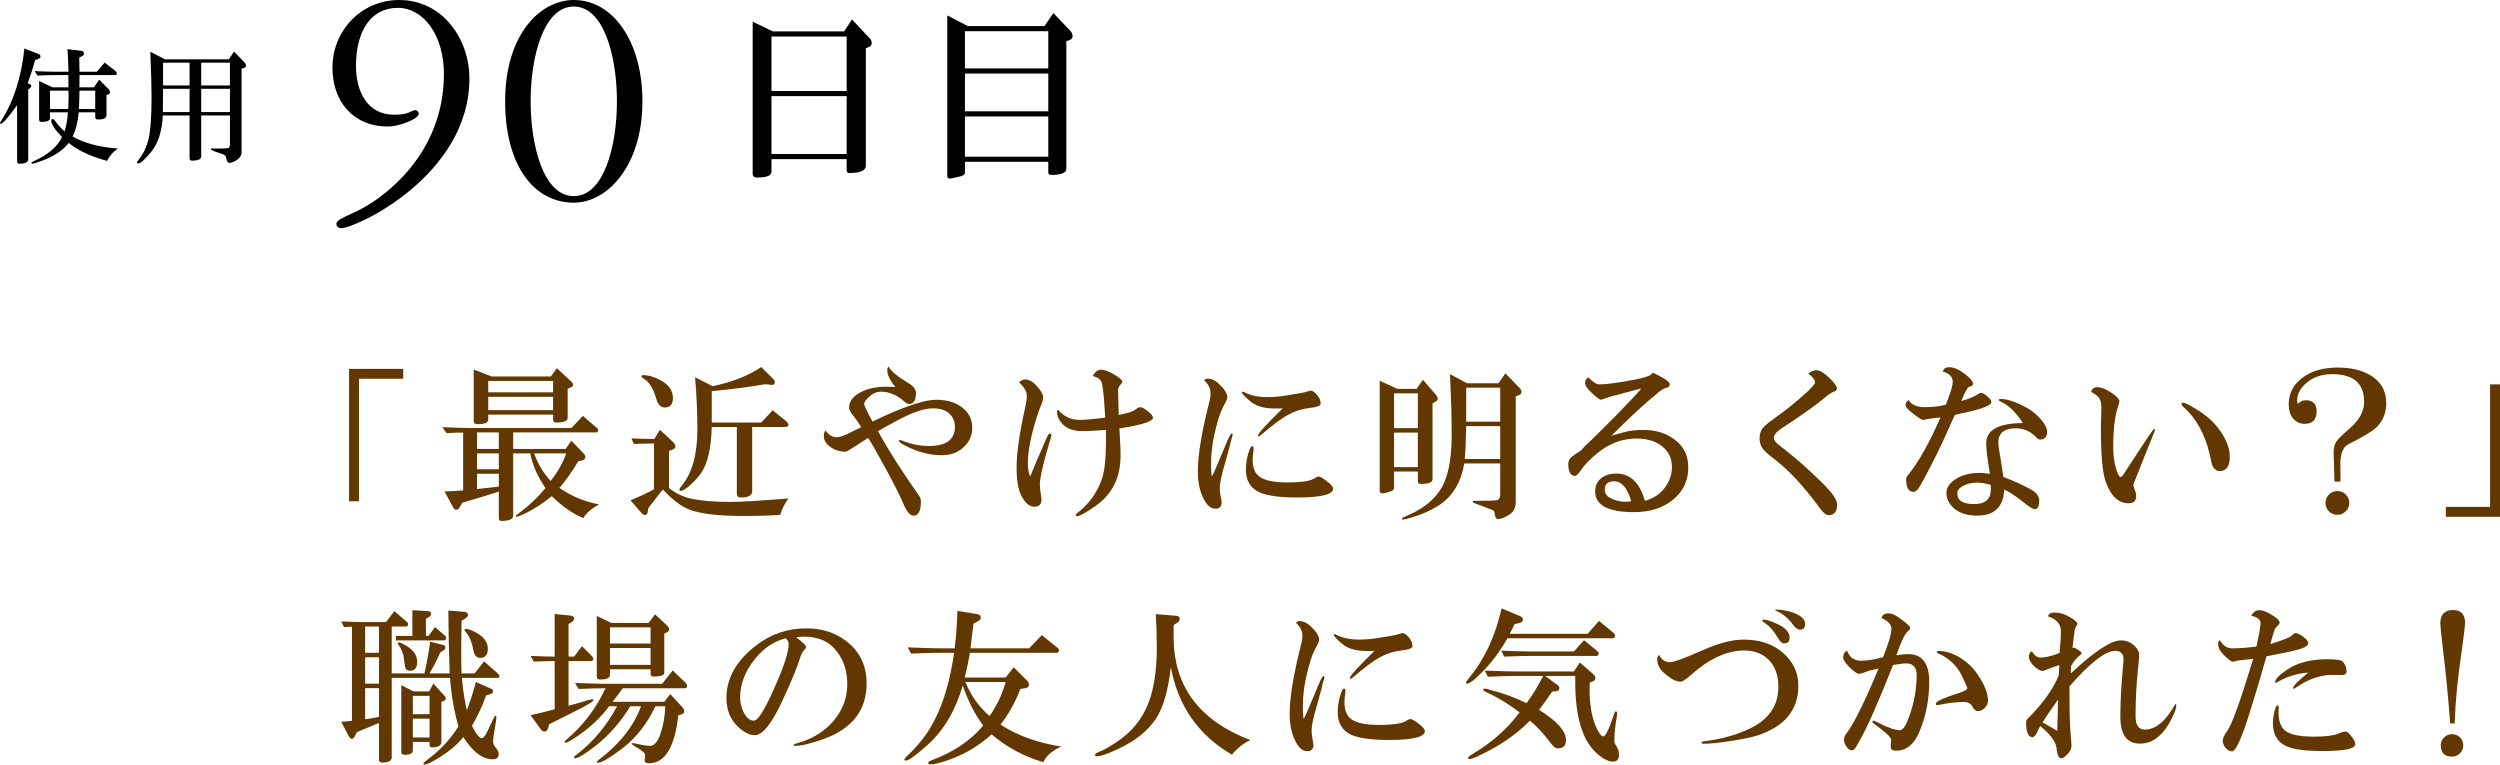 <?xml version="1.0" encoding="utf-8"?>
<!-- Generator: Adobe Illustrator 23.1.1, SVG Export Plug-In . SVG Version: 6.00 Build 0)  -->
<svg version="1.1" id="レイヤー_1" xmlns="http://www.w3.org/2000/svg" xmlns:xlink="http://www.w3.org/1999/xlink" x="0px"
	 y="0px" viewBox="0 0 484.575 148.194" style="enable-background:new 0 0 484.575 148.194;" xml:space="preserve">
<style type="text/css">
	.st0{fill:#623700;}
	.st1{clip-path:url(#SVGID_2_);fill:#623700;}
	.st2{clip-path:url(#SVGID_2_);}
</style>
<polygon class="st0" points="67.66,97.162 67.66,71.498 78.156,71.498 78.156,73.418 69.58,73.418 69.58,97.162 "/>
<g>
	<defs>
		<rect id="SVGID_1_" width="484.575" height="148.194"/>
	</defs>
	<clipPath id="SVGID_2_">
		<use xlink:href="#SVGID_1_"  style="overflow:visible;"/>
	</clipPath>
	<path class="st1" d="M85.739,82.794c2.325,0.107,4.171,0.16,5.536,0.16h19.488l2.208-2.336l2.657,2.272
		c0.191,0.149,0.287,0.32,0.287,0.512c0,0.278-0.117,0.416-0.352,0.416H99.468v3.2h10.175l1.088-1.6l2.432,2.528
		c0.192,0.192,0.288,0.395,0.288,0.608c0,0.363-0.191,0.587-0.575,0.672l-0.801,0.192c-1.151,1.963-2.367,3.68-3.648,5.152
		c2.347,1.622,4.907,2.688,7.68,3.2c-1.493,0.832-2.507,1.717-3.04,2.656c-2.069-0.853-4.106-2.272-6.112-4.256
		c-1.749,1.408-3.435,2.507-5.056,3.296c-0.981,0.469-1.568,0.704-1.76,0.704c-0.107,0-0.16-0.043-0.16-0.128
		c0-0.086,0.202-0.277,0.609-0.576c1.962-1.451,3.679-3.072,5.151-4.864c-1.536-2.197-2.518-4.437-2.943-6.72h-3.328v12.064
		c0,0.683-0.769,1.024-2.305,1.024c-0.319,0-0.48-0.182-0.48-0.544v-5.152c-2.303,0.747-4.672,1.472-7.104,2.176l-0.544,0.992
		c-0.15,0.235-0.352,0.352-0.608,0.352c-0.235,0-0.416-0.117-0.543-0.352l-1.729-3.2c1.301-0.021,2.507-0.085,3.616-0.192v-11.2
		c-1.003,0-2.08,0.032-3.232,0.096L85.739,82.794z M94.635,80.362v0.96c0,0.598-0.693,0.896-2.08,0.896
		c-0.491,0-0.736-0.213-0.736-0.64v-9.952l3.456,1.344h11.488l1.184-1.6l2.88,2.688c0.171,0.171,0.257,0.342,0.257,0.512
		c0,0.235-0.14,0.406-0.416,0.512l-0.641,0.256v5.664c0,0.598-0.735,0.896-2.208,0.896c-0.405,0-0.607-0.171-0.607-0.512v-1.024
		H94.635z M92.46,87.018h4.224v-3.2H92.46V87.018z M92.46,90.954h4.224v-3.072H92.46V90.954z M92.46,91.818v2.976
		c1.045-0.106,2.452-0.266,4.223-0.48v-2.496H92.46z M94.635,76.042h12.576v-2.208H94.635V76.042z M94.635,79.498h12.576v-2.592
		H94.635V79.498z M103.531,87.882c0.704,2.006,1.771,3.787,3.2,5.344c1.408-1.792,2.41-3.573,3.008-5.344H103.531z"/>
	<path class="st1" d="M122.214,96.97c2.282-0.96,3.797-1.675,4.544-2.144v-8.864c-1.365,0-2.656,0.032-3.872,0.096l-0.512-1.088
		c1.472,0.064,2.954,0.107,4.447,0.128l1.089-1.792l2.304,2.144c0.469,0.427,0.704,0.779,0.704,1.056
		c0,0.32-0.235,0.555-0.704,0.704l-0.544,0.192v7.2c1.322,1.045,2.794,1.739,4.416,2.08c2.048,0.405,4.522,0.608,7.424,0.608
		c1.92,0,5.684-0.224,11.296-0.672c-0.747,1.045-1.27,2.101-1.569,3.168c-1.835,0.149-4.234,0.224-7.199,0.224
		c-4.95,0-8.48-0.437-10.593-1.312c-1.45-0.576-3.103-1.845-4.96-3.808c-0.149,0.192-0.309,0.384-0.479,0.576
		c-0.576,0.747-1.088,1.408-1.536,1.984c-0.321,0.384-0.598,0.757-0.832,1.12l-0.064,0.512c-0.043,0.491-0.224,0.736-0.545,0.736
		c-0.234,0-0.447-0.107-0.639-0.32L122.214,96.97z M124.645,72.714c1.067,0,2.219,0.341,3.457,1.024
		c1.557,0.853,2.335,1.995,2.335,3.424c0,1.216-0.543,1.824-1.631,1.824c-0.747,0-1.281-0.565-1.6-1.696
		c-0.576-1.984-1.376-3.275-2.4-3.872c-0.321-0.192-0.48-0.341-0.48-0.448C124.326,72.799,124.433,72.714,124.645,72.714
		 M137.958,82.762c-0.107,4.053-0.779,7.008-2.017,8.864c-0.554,0.811-1.263,1.6-2.128,2.368c-0.863,0.768-1.477,1.152-1.839,1.152
		c-0.192,0-0.288-0.075-0.288-0.224s0.138-0.395,0.416-0.736c2.047-2.411,3.072-6.08,3.072-11.008c0-3.264-0.15-6.613-0.448-10.048
		l3.423,1.728c3.82-0.811,6.955-2.048,9.409-3.712l2.368,2.368c0.171,0.149,0.256,0.331,0.256,0.544
		c0,0.363-0.171,0.544-0.512,0.544h-0.128l-1.216-0.128c-3.435,0.576-6.891,1.024-10.368,1.344v6.08h9.6l2.208-2.368l2.463,1.984
		c0.406,0.342,0.609,0.619,0.609,0.832c0,0.277-0.256,0.416-0.769,0.416h-6.271V95.21c0,0.811-0.736,1.216-2.208,1.216
		c-0.512,0-0.769-0.245-0.769-0.736V82.762H137.958z"/>
	<path class="st1" d="M168.258,84.874c-0.192,0.107-0.96,0.608-2.304,1.504c-1.217,0.79-1.899,1.184-2.049,1.184
		c-1.215,0-2.282-0.373-3.199-1.12c-0.683-0.554-1.024-1.205-1.024-1.952c0-0.448,0.106-0.8,0.32-1.056
		c0.618,0.875,1.333,1.312,2.144,1.312c0.64,0,1.547-0.309,2.719-0.928c0.085-0.064,0.78-0.405,2.081-1.024
		c-0.448-0.746-1.056-1.6-1.824-2.56c-0.363-0.49-0.544-0.906-0.544-1.248c0-1.109,0.66-2.048,1.984-2.816
		c1.365-0.81,3.146-1.216,5.343-1.216c0.299,0,0.854,0.022,1.665,0.064c-1.067-1.28-1.6-2.389-1.6-3.328
		c0-0.234,0.074-0.458,0.224-0.672c0.512,0.939,1.856,2.048,4.032,3.328c0.875,0.534,1.312,1.142,1.312,1.824
		c0,1.43-0.448,2.144-1.344,2.144c-0.256,0-0.577-0.181-0.96-0.544c-1.43-1.237-2.923-1.856-4.48-1.856
		c-0.811,0-1.579,0.331-2.305,0.992c-0.639,0.576-0.96,1.046-0.96,1.408c0,0.15,0.278,0.79,0.832,1.92
		c0.385,0.704,0.651,1.195,0.801,1.472l0.544-0.256l1.632-0.768c4.714-2.133,8.096-3.2,10.144-3.2c1.92,0,3.488,0.416,4.704,1.248
		c1.536,1.024,2.303,2.411,2.303,4.16c0,1.686-0.703,3.072-2.111,4.16c-1.003,0.79-2.272,1.184-3.809,1.184
		c-2.218,0-4.468-0.565-6.751-1.696c-1.024-0.512-1.537-0.864-1.537-1.056c0-0.128,0.076-0.192,0.225-0.192
		c0.085,0,0.276,0.064,0.576,0.192c1.643,0.64,3.328,0.96,5.056,0.96c3.328,0,4.992-1.248,4.992-3.744
		c0-1.045-0.384-1.909-1.152-2.592c-0.726-0.64-1.76-0.96-3.104-0.96c-1.643,0-3.819,0.715-6.528,2.144
		c-2.325,1.238-3.701,1.995-4.128,2.272c1.92,3.542,4.533,7.659,7.84,12.352c0.32,0.384,0.48,0.8,0.48,1.248
		c0,1.856-0.469,2.784-1.408,2.784c-0.684,0-1.344-0.768-1.984-2.304c-0.704-1.642-1.931-4.064-3.68-7.264
		C169.911,87.584,168.855,85.749,168.258,84.874"/>
	<path class="st1" d="M199.667,92.394c0.17-0.362,0.533-1.237,1.088-2.624c0.96-2.283,1.579-3.723,1.856-4.32
		c0.149-0.299,0.234-0.48,0.256-0.544c0.256-0.576,0.459-0.864,0.608-0.864c0.213,0,0.32,0.107,0.32,0.32
		c0,0.128-0.128,0.598-0.384,1.408c-1.238,4.139-1.856,6.87-1.856,8.192c0,0.533,0.096,1.376,0.288,2.528
		c0.021,0.107,0.032,0.224,0.032,0.352c0,0.917-0.469,1.376-1.408,1.376c-0.981,0-1.845-0.778-2.592-2.336
		c-0.555-1.173-0.832-2.922-0.832-5.248c0-2.773,0.565-6.699,1.696-11.776c0.192-0.832,0.288-1.525,0.288-2.08
		c0-0.875-0.501-1.76-1.504-2.656c0.384-0.384,0.778-0.576,1.184-0.576c0.682,0,1.354,0.342,2.016,1.024
		c0.981,1.003,1.472,1.835,1.472,2.496c0,0.363-0.15,0.896-0.448,1.6c-0.534,1.237-1.099,3.029-1.696,5.376
		c-0.555,2.24-0.832,4.181-0.832,5.824C199.219,90.762,199.367,91.605,199.667,92.394 M214.355,83.338
		c-0.363,0.021-1.248,0.075-2.656,0.16c-0.576,0.043-1.238,0.064-1.984,0.064c-1.856,0-3.221-0.587-4.096-1.76
		c-0.491-0.619-0.736-1.28-0.736-1.984c0-0.17,0.064-0.309,0.192-0.416c1.109,1.323,2.496,1.984,4.16,1.984
		c1.131,0,2.795-0.149,4.992-0.448c-0.021-0.405-0.086-1.344-0.192-2.816c-0.022-0.576-0.064-1.088-0.128-1.536
		c-0.15-1.152-0.224-1.749-0.224-1.792c-0.064-0.768-0.395-1.29-0.992-1.568c-0.363-0.149-0.651-0.288-0.864-0.416
		c0.448-0.768,0.981-1.152,1.6-1.152c0.576,0,1.323,0.256,2.24,0.768c1.237,0.683,1.856,1.205,1.856,1.568
		c0,0.128-0.086,0.288-0.256,0.48c-0.363,0.384-0.544,0.736-0.544,1.056v0.416c0.021,0.235,0.032,0.683,0.032,1.344
		c0.021,0.704,0.042,1.515,0.064,2.432l0.032,0.704c1.749-0.32,2.848-0.682,3.296-1.088c0.341-0.277,0.64-0.416,0.895-0.416
		c0.342,0,0.908,0.331,1.697,0.992c0.49,0.427,0.736,0.779,0.736,1.056c0,0.704-2.166,1.398-6.496,2.08
		c0.021,0.512,0.064,1.344,0.128,2.496c0.064,0.939,0.096,1.856,0.096,2.752c0,4.246-1.611,7.499-4.832,9.76
		c-1.877,1.322-3.093,1.984-3.648,1.984c-0.128,0-0.192-0.064-0.192-0.192c0-0.107,0.085-0.235,0.256-0.384
		c2.346-1.813,3.968-4.096,4.864-6.848c0.49-1.493,0.736-4.074,0.736-7.744C214.387,84.49,214.376,83.978,214.355,83.338"/>
	<path class="st1" d="M234.897,92.362c0.193-0.32,0.481-0.938,0.864-1.856c0.085-0.213,0.267-0.64,0.544-1.28
		c0.298-0.682,0.693-1.621,1.184-2.816c0.641-1.579,1.045-2.368,1.216-2.368c0.149,0,0.224,0.064,0.224,0.192
		c0,0.107-0.118,0.534-0.352,1.28c-0.022,0.086-0.096,0.416-0.224,0.992c-0.171,0.662-0.459,1.707-0.864,3.136
		c-0.704,2.368-1.056,4-1.056,4.896c0,0.64,0.064,1.248,0.192,1.824c0.107,0.469,0.16,0.8,0.16,0.992
		c0,0.832-0.395,1.248-1.184,1.248c-0.79,0-1.471-0.491-2.048-1.472c-0.918-1.536-1.376-3.456-1.376-5.76
		c0-3.221,0.779-7.861,2.336-13.92c0.085-0.341,0.128-0.768,0.128-1.28c0-0.874-0.416-1.696-1.248-2.464
		c0.171-0.213,0.416-0.32,0.737-0.32c0.681,0,1.376,0.32,2.079,0.96c1.131,1.046,1.696,1.952,1.696,2.72
		c0,0.192-0.299,0.843-0.896,1.952c-0.555,1.067-1.109,2.859-1.664,5.376c-0.405,1.813-0.608,3.712-0.608,5.696
		C234.737,91.093,234.79,91.85,234.897,92.362 M248.625,79.146c-0.085,0-0.299,0.011-0.64,0.032h-0.928
		c-2.048,0-3.627-0.469-4.736-1.408c-1.066-0.917-1.6-1.493-1.6-1.728c0-0.085,0.053-0.128,0.16-0.128
		c0.085,0,0.203,0.043,0.352,0.128c1.194,0.619,2.667,0.928,4.416,0.928c1.237,0,2.475-0.107,3.712-0.32
		c2.304-0.362,3.584-0.597,3.84-0.704c0.427-0.149,0.725-0.224,0.896-0.224c0.363,0,0.8,0.331,1.312,0.992
		c0.385,0.491,0.576,0.992,0.576,1.504c0,0.427-0.715,0.715-2.144,0.864c-1.472,0.15-2.87,0.592-4.192,1.328
		c-1.323,0.736-3.018,2-5.088,3.792c-0.299,0.256-0.491,0.384-0.576,0.384c-0.106,0-0.16-0.053-0.16-0.16
		C243.825,84.042,245.425,82.282,248.625,79.146 M255.569,92.362c0.256,0,0.747,0.267,1.472,0.8
		c0.896,0.662,1.344,1.174,1.344,1.536c0,1.152-2.304,1.728-6.912,1.728c-3.456,0-5.92-0.341-7.392-1.024
		c-1.728-0.811-2.592-2.272-2.592-4.384c0-1.28,0.234-2.56,0.704-3.84c0.171-0.469,0.341-0.704,0.512-0.704
		c0.192,0,0.288,0.128,0.288,0.384c0,0.107-0.011,0.267-0.031,0.48c-0.108,0.683-0.161,1.27-0.161,1.76
		c0,1.238,0.277,2.187,0.832,2.848c0.874,1.046,2.837,1.568,5.888,1.568c2.581,0,4.277-0.235,5.088-0.704
		C255.121,92.512,255.441,92.362,255.569,92.362"/>
	<path class="st1" d="M270.21,91.402v3.232c0,0.235-0.192,0.427-0.576,0.576c-0.726,0.277-1.28,0.416-1.664,0.416
		c-0.364,0-0.544-0.16-0.544-0.48V73.802l3.392,1.568h3.744l1.248-1.76l2.4,2.784c0.32,0.363,0.479,0.662,0.479,0.896
		c0,0.235-0.17,0.437-0.511,0.608l-0.512,0.288v14.688c0,0.619-0.747,0.928-2.24,0.928c-0.405,0-0.608-0.171-0.608-0.512v-1.888
		H270.21z M270.21,82.986h4.608v-6.752h-4.608V82.986z M270.21,90.538h4.608V83.85h-4.608V90.538z M283.81,89.834
		c-0.64,3.861-2.421,6.656-5.344,8.384c-1.408,0.853-3.019,1.547-4.832,2.08c-0.917,0.277-1.483,0.416-1.697,0.416
		c-0.127,0-0.191-0.064-0.191-0.192c0-0.107,0.373-0.32,1.12-0.64c2.688-1.131,4.725-2.677,6.112-4.64
		c1.6-2.261,2.4-5.866,2.4-10.816c0-3.392-0.096-7.018-0.288-10.88l-0.032-1.024l3.296,1.76h6.112l1.312-1.92l2.624,2.688
		c0.341,0.342,0.512,0.63,0.512,0.864c0,0.342-0.192,0.576-0.576,0.704l-0.544,0.224v20.384c0,1.152-0.384,1.973-1.152,2.464
		c-0.96,0.619-1.739,0.928-2.336,0.928c-0.32,0-0.534-0.427-0.64-1.28c-0.043-0.256-0.171-0.416-0.384-0.48
		c-0.32-0.128-0.896-0.352-1.728-0.672c-0.256-0.086-0.832-0.298-1.728-0.64c-0.256-0.085-0.384-0.181-0.384-0.288
		c0-0.128,0.107-0.192,0.32-0.192h0.095h0.961c1.962,0,3.093-0.042,3.392-0.128c0.384-0.128,0.576-0.512,0.576-1.152v-5.952H283.81z
		 M284.194,82.602c-0.064,3.051-0.16,5.174-0.288,6.368h6.88v-6.368H284.194z M284.194,81.738h6.592v-6.592h-6.592V81.738z"/>
	<path class="st1" d="M318.823,97.066c1.558-0.405,2.795-1.184,3.712-2.336c1.025-1.28,1.536-2.677,1.536-4.192
		c0-1.408-0.459-2.592-1.376-3.552c-1.279-1.323-3.114-1.984-5.504-1.984c-2.667,0-5.12,0.886-7.359,2.656
		c-1.536,1.238-2.667,2.389-3.393,3.456c-0.491,0.747-0.875,1.12-1.152,1.12c-0.875,0-1.311-0.779-1.311-2.336
		c0-0.49,0.192-0.917,0.576-1.28c0.148-0.149,0.778-0.586,1.887-1.312c0.043-0.021,0.246-0.245,0.609-0.672
		c0.191-0.213,0.682-0.682,1.472-1.408c1.813-1.771,3.252-3.2,4.32-4.288l2.399-2.496c1.387-1.429,2.358-2.475,2.912-3.136
		c-0.619,0.128-1.845,0.448-3.679,0.96c-1.644,0.406-2.838,0.747-3.584,1.024c-0.256,0.128-0.449,0.192-0.576,0.192
		c-0.236,0-0.79-0.405-1.665-1.216c-0.938-0.832-1.408-1.525-1.408-2.08c0-0.405,0.203-0.757,0.609-1.056
		c0.895,0.917,1.61,1.376,2.143,1.376c1.365,0,3.669-0.309,6.912-0.928c1.857-0.363,2.902-0.704,3.137-1.024
		c0.17-0.192,0.309-0.288,0.416-0.288c0.042,0,0.149,0.053,0.319,0.16c0.065,0.043,0.373,0.203,0.928,0.48
		c1.302,0.662,1.952,1.205,1.952,1.632c0,0.299-0.223,0.512-0.672,0.64c-0.511,0.128-1.055,0.448-1.631,0.96
		c-0.214,0.213-0.747,0.661-1.6,1.344c-1.899,1.622-4.182,3.765-6.849,6.432l-0.576,0.544c0.278-0.064,1.089-0.288,2.433-0.672
		c0.98-0.299,2.228-0.448,3.744-0.448c2.048,0,3.797,0.438,5.248,1.312c2.324,1.366,3.487,3.35,3.487,5.952
		c0,2.581-1.003,4.683-3.008,6.304c-1.983,1.579-4.491,2.368-7.519,2.368c-5.014,0-7.521-1.344-7.521-4.032
		c0-1.258,0.534-2.208,1.601-2.848c0.703-0.405,1.514-0.608,2.432-0.608C315.976,91.786,317.842,93.546,318.823,97.066
		 M316.168,97.162c-0.704-2.581-1.813-3.872-3.328-3.872c-1.195,0-1.792,0.555-1.792,1.664c0,0.79,0.533,1.397,1.599,1.824
		c0.79,0.32,1.622,0.48,2.497,0.48L316.168,97.162z"/>
	<path class="st1" d="M350.492,72.394c0.576-0.427,1.099-0.64,1.568-0.64c0.64,0,1.461,0.48,2.464,1.44
		c1.024,0.981,1.536,1.686,1.536,2.112c0,0.278-0.214,0.491-0.64,0.64c-0.47,0.15-1.088,0.566-1.856,1.248
		c-1.792,1.472-4.565,3.435-8.32,5.888c-0.939,0.619-1.408,1.227-1.408,1.824c0,0.427,0.362,0.907,1.088,1.44
		c2.581,1.942,5.28,4.299,8.096,7.072c2.048,1.984,3.072,3.435,3.072,4.352c0,1.387-0.544,2.08-1.632,2.08
		c-0.533,0-1.153-0.512-1.856-1.536c-2.944-4.01-5.792-7.082-8.544-9.216c-1.366-1.024-2.208-1.802-2.528-2.336
		c-0.32-0.533-0.48-1.13-0.48-1.792c0-0.874,0.255-1.6,0.768-2.176c0.384-0.426,1.546-1.333,3.487-2.72
		c1.345-0.96,2.902-2.24,4.673-3.84c1.216-1.109,1.824-1.813,1.824-2.112C351.804,73.653,351.366,73.077,350.492,72.394"/>
	<path class="st1" d="M378.91,80.426c-0.448,0.982-0.875,1.92-1.28,2.816c-1.259,2.901-2.7,5.856-4.321,8.864
		c-0.341,0.64-0.693,1.28-1.055,1.92c-0.449,0.875-0.908,1.312-1.376,1.312c-0.94,0-1.409-0.821-1.409-2.464
		c0-0.298,0.15-0.597,0.449-0.896c1.962-2.411,4.032-6.101,6.208-11.072c-0.278,0.022-0.758,0.075-1.441,0.16
		c-0.747,0.107-1.216,0.181-1.407,0.224c-0.257,0.064-0.437,0.096-0.545,0.096c-0.277,0-1.077-0.533-2.399-1.6
		c-0.662-0.554-0.992-0.981-0.992-1.28c0-0.363,0.192-0.682,0.576-0.96c0.618,0.917,1.664,1.376,3.135,1.376
		c1.515,0,2.88-0.16,4.096-0.48c0.897-2.176,1.345-3.658,1.345-4.448c0-0.938-0.63-1.589-1.889-1.952
		c0.065-0.576,0.481-0.864,1.248-0.864c1.003,0,2.198,0.597,3.584,1.792c0.661,0.576,0.992,1.045,0.992,1.408
		c0,0.278-0.181,0.448-0.544,0.512c-0.405-0.021-0.981,0.928-1.727,2.848c1.6-0.469,2.709-0.939,3.328-1.408
		c0.17-0.128,0.33-0.192,0.48-0.192c0.32,0,0.736,0.235,1.248,0.704c0.511,0.427,0.767,0.789,0.767,1.088
		c0,0.406-0.703,0.832-2.111,1.28c-0.875,0.277-1.824,0.523-2.849,0.736C379.805,80.202,379.101,80.362,378.91,80.426
		 M388.477,94.89c-0.149,3.371-1.898,5.056-5.248,5.056c-1.92,0-3.424-0.48-4.511-1.44c-0.96-0.853-1.44-1.845-1.44-2.976
		c0-0.917,0.501-1.738,1.504-2.464c1.258-0.938,2.922-1.408,4.991-1.408c0.533,0,1.174,0.064,1.921,0.192
		c-0.044-0.256-0.129-0.832-0.257-1.728c-0.299-1.813-0.447-3.211-0.447-4.192c0-2.581,2.367-3.893,7.103-3.936
		c-1.386-2.133-2.815-3.509-4.288-4.128c-0.234-0.107-0.351-0.213-0.351-0.32c0-0.149,0.085-0.224,0.256-0.224
		c1.365,0,3.103,0.587,5.216,1.76c1.002,0.555,1.909,1.312,2.719,2.272c0.769,0.918,1.153,1.685,1.153,2.304
		c0,1.024-0.459,1.536-1.376,1.536c-0.236,0-0.47-0.128-0.704-0.384c-1.088-1.194-2.422-1.792-4-1.792
		c-2.262,0-3.392,0.939-3.392,2.816c0,0.341,0.106,1.12,0.319,2.336c0.128,0.64,0.31,1.813,0.544,3.52l0.128,0.768
		c1.771,0.64,3.521,1.43,5.248,2.368c1.131,0.597,1.696,1.323,1.696,2.176c0,1.13-0.288,1.696-0.864,1.696
		c-0.341,0-1.055-0.437-2.143-1.312C390.654,96.106,389.394,95.274,388.477,94.89 M385.822,93.962
		c-1.003-0.277-1.889-0.416-2.656-0.416c-1.046,0-1.995,0.246-2.849,0.736c-0.618,0.363-0.928,0.822-0.928,1.376
		c0,1.366,1.088,2.048,3.265,2.048c2.154,0,3.231-0.96,3.231-2.88C385.885,94.272,385.864,93.983,385.822,93.962"/>
	<path class="st1" d="M406.571,75.05c0.704,0,1.621,0.373,2.752,1.12c0.981,0.661,1.472,1.195,1.472,1.6
		c0,0.214-0.085,0.566-0.256,1.056c-0.619,1.75-0.928,4.363-0.928,7.84c0,1.515,0.16,2.827,0.48,3.936
		c0.341,1.237,0.661,1.856,0.96,1.856c0.171,0,0.373-0.202,0.608-0.608c0.96-1.472,1.92-2.944,2.88-4.416
		c1.856-2.837,2.837-4.256,2.944-4.256c0.149,0,0.224,0.064,0.224,0.192c0,0.064-0.021,0.128-0.064,0.192
		c-0.619,1.536-1.238,3.072-1.856,4.608l-0.96,2.4c-0.256,0.619-0.502,1.238-0.736,1.856c-0.213,0.512-0.342,0.832-0.384,0.96
		c-0.128,0.299-0.192,0.512-0.192,0.64c0,0.149,0.064,0.384,0.192,0.704c0.234,0.576,0.352,1.056,0.352,1.44
		c0,0.918-0.501,1.376-1.504,1.376c-1.942,0-3.413-1.397-4.416-4.192c-0.619-1.77-0.928-5.216-0.928-10.336l0.096-4.096
		c0-0.917-0.224-1.611-0.672-2.08c-0.192-0.17-0.47-0.373-0.832-0.608l-0.48-0.256C405.451,75.36,405.867,75.05,406.571,75.05
		 M423.211,78.058c0.299,0,1.194,0.459,2.688,1.376c1.813,1.11,3.275,2.443,4.384,4c1.281,1.835,1.92,3.52,1.92,5.056
		c0,1.878-0.651,2.816-1.952,2.816c-0.555,0-1.003-0.299-1.344-0.896c-0.149-0.235-0.352-1.024-0.608-2.368
		c-0.939-3.989-2.667-7.072-5.184-9.248c-0.192-0.192-0.288-0.341-0.288-0.448C422.827,78.154,422.955,78.058,423.211,78.058"/>
	<path class="st1" d="M452.482,93.354c0-0.491-0.022-1.397-0.064-2.72c-0.064-1.728-0.096-2.688-0.096-2.88
		c0-0.896,0.17-1.605,0.512-2.128c0.341-0.522,1.184-1.36,2.528-2.512c1.92-1.643,2.88-3.381,2.88-5.216
		c0-3.584-2.059-5.376-6.176-5.376c-1.792,0-3.296,0.437-4.512,1.312c-1.536,1.109-2.304,2.379-2.304,3.808
		c0,0.171,0.053,0.395,0.16,0.672c0.384-0.49,0.885-0.736,1.504-0.736c1.408,0,2.112,0.715,2.112,2.144
		c0,1.622-0.779,2.432-2.336,2.432c-0.917,0-1.675-0.373-2.272-1.12c-0.533-0.683-0.8-1.557-0.8-2.624
		c0-2.368,1.088-4.235,3.264-5.6c1.643-1.045,3.723-1.568,6.24-1.568c2.453,0,4.49,0.459,6.112,1.376
		c2.197,1.216,3.296,3.061,3.296,5.536c0,1.749-0.566,3.243-1.696,4.48c-0.725,0.789-2.613,1.952-5.664,3.488
		c-1.024,0.512-1.536,1.813-1.536,3.904l0.032,2.592c0,0.085-0.011,0.331-0.032,0.736H452.482z M453.09,95.178
		c0.661,0,1.216,0.256,1.664,0.768c0.405,0.427,0.608,0.939,0.608,1.536c0,0.682-0.256,1.248-0.768,1.696
		c-0.427,0.405-0.939,0.608-1.536,0.608c-0.683,0-1.259-0.256-1.728-0.768c-0.384-0.427-0.576-0.95-0.576-1.568
		c0-0.661,0.256-1.227,0.768-1.696C451.948,95.37,452.471,95.178,453.09,95.178"/>
	<polygon class="st1" points="484.575,74.506 484.575,100.17 474.079,100.17 474.079,98.25 482.655,98.25 482.655,74.506 	"/>
	<path class="st1" d="M75.929,131.394v15.392c0,0.683-0.641,1.024-1.92,1.024c-0.364,0-0.544-0.203-0.544-0.608v-7.072
		c-1.664,0.704-3.105,1.302-4.321,1.792l-0.288,0.64c-0.192,0.427-0.416,0.64-0.672,0.64c-0.192,0-0.374-0.149-0.543-0.448
		l-1.504-2.848c0.704-0.043,1.396-0.107,2.08-0.192v-18.24l-1.536,0.064l-0.544-1.088c2.175,0.086,3.604,0.128,4.288,0.128h4.383
		l1.632-2.112l2.401,2.048c0.17,0.128,0.256,0.278,0.256,0.448c0,0.32-0.128,0.48-0.385,0.48h-2.783v9.088h6.336
		c0.447-1.92,0.82-3.968,1.12-6.144l2.464,0.608c0.319,0.064,0.479,0.235,0.479,0.512c0,0.214-0.128,0.405-0.384,0.576l-0.608,0.384
		c-0.597,1.365-1.291,2.72-2.079,4.064h3.903c-0.149-4.203-0.234-8.266-0.256-12.192l3.105,0.256
		c0.468,0.043,0.703,0.245,0.703,0.608c0,0.235-0.159,0.448-0.48,0.64l-0.767,0.48c-0.043,1.984-0.065,4.256-0.065,6.816
		c0,1.024,0.022,2.155,0.065,3.392h2.527l1.824-2.336l2.592,2.272c0.277,0.256,0.416,0.459,0.416,0.608
		c0,0.213-0.128,0.32-0.384,0.32h-6.912c0.235,2.539,0.555,4.63,0.96,6.272c0.555-1.387,1.141-3.211,1.76-5.472l2.976,1.312
		c0.235,0.107,0.352,0.267,0.352,0.48c0,0.235-0.149,0.405-0.448,0.512l-0.928,0.32c-0.683,1.984-1.589,3.936-2.72,5.856
		c0.768,1.6,1.418,2.4,1.952,2.4c0.341,0,0.907-0.896,1.696-2.688c0.47-1.088,0.758-1.632,0.864-1.632
		c0.149,0,0.225,0.075,0.225,0.224c0,0.32-0.108,1.088-0.321,2.304c-0.214,1.152-0.32,1.952-0.32,2.4c0,0.406,0.16,0.8,0.481,1.184
		c0.404,0.491,0.607,0.917,0.607,1.28c0,0.682-0.384,1.024-1.151,1.024c-1.985,0-3.884-1.429-5.697-4.288
		c-1.28,1.536-2.923,2.901-4.927,4.096c-1.324,0.81-2.177,1.216-2.561,1.216c-0.171,0-0.256-0.075-0.256-0.224
		c0-0.107,0.427-0.48,1.28-1.12c2.198-1.686,4.033-3.701,5.504-6.048c-0.832-2.922-1.376-6.058-1.632-9.408H75.929z M70.776,126.53
		h2.688v-5.088h-2.688V126.53z M70.776,132.514h2.688v-5.12h-2.688V132.514z M70.776,139.426c0.917-0.128,1.814-0.288,2.689-0.48
		v-5.568h-2.689V139.426z M76.728,123.266h3.201v-4.992L83,118.466c0.363,0.021,0.544,0.192,0.544,0.512
		c0,0.256-0.128,0.459-0.384,0.608l-0.607,0.352v3.328h0.511l1.248-1.728l1.888,1.632c0.171,0.128,0.256,0.288,0.256,0.48
		c0,0.32-0.159,0.48-0.48,0.48h-9.248V123.266z M77.336,124.514c0.214,0,0.715,0.235,1.505,0.704
		c1.343,0.832,2.015,1.846,2.015,3.04c0,1.174-0.459,1.76-1.376,1.76c-0.405,0-0.693-0.149-0.864-0.448
		c-0.106-0.213-0.213-0.864-0.319-1.952c-0.129-0.96-0.491-1.856-1.089-2.688c-0.064-0.106-0.096-0.192-0.096-0.256
		C77.112,124.567,77.186,124.514,77.336,124.514 M80.024,143.81v1.632c0,0.576-0.523,0.864-1.568,0.864
		c-0.447,0-0.672-0.171-0.672-0.512v-12.992l2.368,1.216h3.04l0.8-1.536l2.176,2.4c0.149,0.15,0.224,0.32,0.224,0.512
		c0,0.214-0.095,0.352-0.288,0.416l-0.544,0.224v7.744c0,0.726-0.629,1.088-1.887,1.088c-0.279,0-0.416-0.181-0.416-0.544v-0.512
		H80.024z M80.024,138.434h3.232v-3.552h-3.232V138.434z M80.024,142.946h3.232v-3.648h-3.232V142.946z M90.328,121.89
		c0.384,0,0.96,0.203,1.729,0.608c1.664,0.853,2.496,1.931,2.496,3.232c0,1.195-0.492,1.792-1.473,1.792
		c-0.683,0-1.12-0.469-1.312-1.408c-0.298-1.685-0.832-2.933-1.6-3.744c-0.085-0.085-0.128-0.17-0.128-0.256
		C90.04,121.965,90.137,121.89,90.328,121.89"/>
	<path class="st1" d="M102.841,138.626c1.556-0.341,3.114-0.725,4.672-1.152v-9.344h-0.352c-0.683,0-1.921,0.032-3.713,0.096
		l-0.575-1.088c2.154,0.086,3.584,0.128,4.288,0.128h0.352v-8.256l2.912,0.288c0.576,0.064,0.864,0.256,0.864,0.576
		c0,0.256-0.16,0.491-0.48,0.704l-0.608,0.384v6.304h1.088l1.504-2.016l1.792,1.76c0.276,0.278,0.416,0.502,0.416,0.672
		c0,0.299-0.182,0.448-0.544,0.448h-4.256v8.672c0.703-0.192,1.578-0.437,2.624-0.736c1.173-0.362,1.823-0.544,1.951-0.544
		c0.171,0,0.257,0.064,0.257,0.192c0,0.149-0.63,0.576-1.888,1.28l-2.112,1.088c-1.494,0.768-3.03,1.536-4.608,2.304l-0.128,0.576
		c-0.15,0.555-0.396,0.832-0.736,0.832c-0.321,0-0.598-0.181-0.832-0.544L102.841,138.626z M118.072,136.898
		c-1.535,2.048-3.391,3.84-5.567,5.376c-1.601,1.131-2.561,1.696-2.88,1.696c-0.128,0-0.192-0.053-0.192-0.16
		c0-0.128,0.117-0.277,0.352-0.448c3.156-2.624,5.685-5.941,7.584-9.952h-0.32c-1.046,0-2.689,0.043-4.928,0.128l-0.641-1.152
		c1.877,0.064,3.734,0.118,5.569,0.16h11.296l2.048-2.592l2.336,2.24c0.298,0.278,0.448,0.533,0.448,0.768
		c0,0.299-0.182,0.448-0.544,0.448h-11.937c-0.362,0.534-1.012,1.408-1.951,2.624h10.016l1.152-1.504l2.272,2.464
		c0.298,0.32,0.448,0.608,0.448,0.864c0,0.32-0.236,0.544-0.704,0.672l-0.449,0.096c-0.682,6.208-2.581,9.312-5.695,9.312
		c-0.556,0-0.832-0.181-0.832-0.544c0-0.043,0.031-0.331,0.096-0.864v-0.16c0-0.384-0.533-0.875-1.601-1.472
		c-0.661-0.384-0.991-0.629-0.991-0.736c0-0.085,0.053-0.128,0.16-0.128c0.107,0,0.554,0.086,1.344,0.256
		c0.917,0.192,1.578,0.288,1.983,0.288c0.832,0,1.504-0.725,2.017-2.176c0.597-1.707,0.928-3.541,0.992-5.504h-1.92
		c-1.6,3.392-3.734,6.112-6.4,8.16c-2.432,1.856-4.011,2.784-4.737,2.784c-0.127,0-0.191-0.064-0.191-0.192
		c0-0.085,0.149-0.235,0.447-0.448c3.99-3.029,6.689-6.464,8.097-10.304h-2.08c-1.856,3.03-4.054,5.547-6.592,7.552
		c-2.134,1.685-3.51,2.528-4.129,2.528c-0.128,0-0.191-0.054-0.191-0.16c0-0.128,0.17-0.31,0.512-0.544
		c3.22-2.496,5.835-5.621,7.839-9.376H118.072z M118.232,129.73v1.088c0,0.597-0.661,0.896-1.983,0.896
		c-0.385,0-0.576-0.192-0.576-0.576v-11.744l2.815,1.344h7.233l1.248-1.664l2.24,2.08c0.341,0.32,0.512,0.587,0.512,0.8
		c0,0.278-0.193,0.501-0.576,0.672l-0.384,0.192v7.584c0,0.491-0.694,0.736-2.08,0.736c-0.384,0-0.577-0.181-0.577-0.544v-0.864
		H118.232z M118.232,124.738h7.872v-3.136h-7.872V124.738z M118.232,128.866h7.872v-3.264h-7.872V128.866z"/>
	<path class="st1" d="M154.31,123.522c1.3,0.982,1.952,1.621,1.952,1.92c0,0.107-0.075,0.235-0.224,0.384
		c-0.385,0.363-0.662,0.8-0.832,1.312c-0.598,2.005-1.846,5.035-3.744,9.088c-1.984,4.182-3.702,6.272-5.152,6.272
		c-1.025,0-2.113-0.544-3.264-1.632c-1.494-1.408-2.24-3.264-2.24-5.568c0-3.84,1.909-7.232,5.727-10.176
		c2.86-2.219,6.113-3.328,9.761-3.328c2.88,0,5.354,0.747,7.424,2.24c2.837,2.027,4.256,4.832,4.256,8.416
		c0,5.12-2.689,8.683-8.065,10.688c-2.602,0.96-4.565,1.44-5.887,1.44c-0.128,0-0.192-0.064-0.192-0.192
		c0-0.107,0.319-0.245,0.96-0.416c2.324-0.661,4.309-1.781,5.951-3.36c2.325-2.282,3.489-4.96,3.489-8.032
		c0-2.325-0.608-4.341-1.825-6.048c-1.471-2.09-3.658-3.136-6.559-3.136C155.462,123.394,154.949,123.437,154.31,123.522
		 M152.294,123.714c-2.283,0.576-4.268,1.909-5.952,4c-1.92,2.39-2.88,4.864-2.88,7.424c0,1.024,0.213,1.973,0.64,2.848
		c0.554,1.131,1.226,1.696,2.015,1.696c0.769,0,2.037-1.984,3.809-5.952c1.962-4.33,2.944-7.285,2.944-8.864
		c0-0.298-0.086-0.565-0.257-0.8C152.442,123.831,152.336,123.714,152.294,123.714"/>
	<path class="st1" d="M194.927,131.33l1.567-1.984l2.561,2.56c0.255,0.256,0.383,0.512,0.383,0.768c0,0.427-0.256,0.672-0.767,0.736
		l-0.897,0.128c-0.938,2.496-2.218,4.8-3.84,6.912c3.179,2.091,7.093,3.51,11.745,4.256c-1.835,0.874-2.988,1.888-3.457,3.04
		c-3.819-1.152-7.157-2.954-10.015-5.408c-2.22,2.006-4.684,3.541-7.393,4.608c-2.091,0.811-3.594,1.216-4.511,1.216
		c-0.256,0-0.384-0.096-0.384-0.288c0-0.171,0.17-0.32,0.512-0.448c4.373-1.621,7.754-3.893,10.143-6.816
		c-1.535-1.984-2.858-4.565-3.968-7.744c-1.386,4.843-3.659,8.683-6.815,11.52c-2.262,2.027-3.659,3.04-4.193,3.04
		c-0.192,0-0.288-0.075-0.288-0.224c0-0.128,0.118-0.299,0.352-0.512c2.539-2.368,4.416-4.842,5.633-7.424
		c1.642-3.2,2.858-7.445,3.647-12.736h-2.687c-1.324,0-3.211,0.054-5.664,0.16l-0.641-1.216c2.752,0.128,4.854,0.192,6.305,0.192
		h2.784c0.276-2.133,0.458-4.555,0.544-7.264l4,0.672c0.341,0.064,0.512,0.277,0.512,0.64c0,0.278-0.118,0.47-0.353,0.576
		l-1.056,0.608c-0.171,1.515-0.363,3.104-0.576,4.768h11.361l2.463-2.56l3.168,2.56c0.107,0.086,0.161,0.224,0.161,0.416
		c0,0.299-0.171,0.448-0.512,0.448h-16.737c-0.341,1.899-0.682,3.499-1.024,4.8H194.927z M187.118,132.194
		c1.067,2.646,2.635,4.843,4.704,6.592c1.387-1.984,2.421-4.181,3.105-6.592H187.118z"/>
	<path class="st1" d="M227.487,123.426c-0.021,9.558,4.938,16.235,14.88,20.032c-1.344,0.598-2.538,1.536-3.584,2.816
		c-6.485-3.754-10.432-9.408-11.84-16.96c-0.512,4.566-1.493,7.926-2.943,10.08c-1.558,2.283-3.905,4.171-7.04,5.664
		c-2.134,1.024-3.596,1.536-4.385,1.536c-0.213,0-0.319-0.096-0.319-0.288s0.191-0.352,0.576-0.48c1.364-0.533,2.9-1.44,4.607-2.72
		c2.774-2.09,4.661-4.864,5.664-8.32c0.747-2.56,1.12-5.674,1.12-9.344c0-2.069-0.064-4.202-0.192-6.4l4.032,0.32
		c0.405,0.043,0.609,0.235,0.609,0.576c0,0.278-0.119,0.502-0.353,0.672l-0.832,0.544V123.426z"/>
	<path class="st1" d="M252.692,139.362c0.193-0.32,0.481-0.938,0.864-1.856c0.085-0.213,0.267-0.64,0.544-1.28
		c0.298-0.682,0.693-1.621,1.184-2.816c0.641-1.579,1.045-2.368,1.216-2.368c0.149,0,0.224,0.064,0.224,0.192
		c0,0.107-0.118,0.534-0.352,1.28c-0.022,0.086-0.096,0.416-0.224,0.992c-0.171,0.662-0.459,1.707-0.864,3.136
		c-0.704,2.368-1.056,4-1.056,4.896c0,0.64,0.064,1.248,0.192,1.824c0.107,0.469,0.16,0.8,0.16,0.992
		c0,0.832-0.395,1.248-1.184,1.248c-0.79,0-1.471-0.491-2.048-1.472c-0.918-1.536-1.376-3.456-1.376-5.76
		c0-3.221,0.779-7.861,2.336-13.92c0.085-0.341,0.128-0.768,0.128-1.28c0-0.874-0.416-1.696-1.248-2.464
		c0.171-0.213,0.416-0.32,0.737-0.32c0.681,0,1.376,0.32,2.079,0.96c1.131,1.046,1.696,1.952,1.696,2.72
		c0,0.192-0.299,0.843-0.896,1.952c-0.555,1.067-1.109,2.859-1.664,5.376c-0.405,1.813-0.608,3.712-0.608,5.696
		C252.532,138.093,252.585,138.85,252.692,139.362 M266.42,126.146c-0.085,0-0.299,0.011-0.64,0.032h-0.928
		c-2.048,0-3.627-0.469-4.736-1.408c-1.066-0.917-1.6-1.493-1.6-1.728c0-0.085,0.053-0.128,0.16-0.128
		c0.085,0,0.203,0.043,0.352,0.128c1.194,0.619,2.667,0.928,4.416,0.928c1.237,0,2.475-0.107,3.712-0.32
		c2.304-0.362,3.584-0.597,3.84-0.704c0.427-0.149,0.725-0.224,0.896-0.224c0.363,0,0.8,0.331,1.312,0.992
		c0.385,0.491,0.576,0.992,0.576,1.504c0,0.427-0.715,0.715-2.144,0.864c-1.472,0.15-2.87,0.592-4.192,1.328
		c-1.323,0.736-3.018,2-5.088,3.792c-0.299,0.256-0.491,0.384-0.576,0.384c-0.106,0-0.16-0.053-0.16-0.16
		C261.62,131.042,263.22,129.282,266.42,126.146 M273.364,139.362c0.256,0,0.747,0.267,1.472,0.8
		c0.896,0.662,1.344,1.174,1.344,1.536c0,1.152-2.304,1.728-6.912,1.728c-3.456,0-5.92-0.341-7.392-1.024
		c-1.728-0.811-2.592-2.272-2.592-4.384c0-1.28,0.234-2.56,0.704-3.84c0.171-0.469,0.341-0.704,0.512-0.704
		c0.192,0,0.288,0.128,0.288,0.384c0,0.107-0.011,0.267-0.031,0.48c-0.108,0.683-0.161,1.27-0.161,1.76
		c0,1.238,0.277,2.187,0.832,2.848c0.874,1.046,2.837,1.568,5.888,1.568c2.581,0,4.277-0.235,5.088-0.704
		C272.916,139.512,273.236,139.362,273.364,139.362"/>
	<path class="st1" d="M292.178,123.714c-1.344,2.39-2.87,4.469-4.577,6.24c-1.642,1.707-2.73,2.56-3.263,2.56
		c-0.128,0-0.193-0.064-0.193-0.192c0-0.107,0.203-0.416,0.609-0.928c2.986-3.584,5.088-8.075,6.303-13.472l3.649,1.536
		c0.319,0.128,0.479,0.331,0.479,0.608c0,0.384-0.245,0.619-0.735,0.704l-0.864,0.192c-0.321,0.619-0.641,1.248-0.96,1.888h15.103
		l2.208-2.496l2.721,2.24c0.256,0.192,0.384,0.416,0.384,0.672c0,0.299-0.182,0.448-0.544,0.448H292.178z M300.849,134.05
		c-1.002,1.472-1.845,2.656-2.528,3.552c3.478,2.155,5.217,4.117,5.217,5.888c0,1.045-0.534,1.568-1.601,1.568
		c-0.405,0-0.853-0.331-1.343-0.992c-1.452-1.941-2.806-3.403-4.065-4.384c-2.239,2.325-5.066,4.363-8.479,6.112
		c-1.75,0.896-2.817,1.344-3.201,1.344c-0.191,0-0.288-0.086-0.288-0.256c0-0.15,0.288-0.395,0.865-0.736
		c3.69-2.176,6.73-4.864,9.12-8.064c-2.176-1.664-4.384-2.997-6.624-4c-0.278-0.107-0.416-0.235-0.416-0.384
		s0.085-0.224,0.256-0.224c0.17,0,0.373,0.032,0.608,0.096c0.128,0.043,0.49,0.149,1.088,0.32c2.005,0.512,4.148,1.312,6.432,2.4
		c1.152-1.557,2.229-3.317,3.232-5.28h-5.057c-1.173,0-3.061,0.053-5.664,0.16l-0.607-1.184c2.709,0.107,4.8,0.16,6.271,0.16h11.009
		l1.151-1.728l2.657,2.304c0.234,0.213,0.351,0.459,0.351,0.736c0,0.256-0.138,0.448-0.416,0.576l-0.672,0.256
		c-0.021,0.576-0.032,1.003-0.032,1.28c0,2.987,0.405,5.408,1.217,7.264c0.554,1.259,1.034,1.888,1.439,1.888
		c0.449,0,1.142-1.429,2.08-4.288c0.107-0.363,0.213-0.544,0.321-0.544c0.191,0,0.288,0.107,0.288,0.32
		c0,0.171-0.022,0.384-0.065,0.64c-0.319,1.771-0.479,3.403-0.479,4.896c0,0.213,0.17,0.576,0.512,1.088
		c0.255,0.426,0.383,0.896,0.383,1.408c0,0.917-0.373,1.376-1.12,1.376c-1.023,0-2.186-0.63-3.487-1.888
		c-2.582-2.517-3.872-7.051-3.872-13.6v-1.12h-5.857l2.497,1.824c0.192,0.128,0.288,0.309,0.288,0.544
		c0,0.363-0.224,0.565-0.672,0.608L300.849,134.05z M290.994,126.114c2.56,0.107,4.404,0.16,5.535,0.16h8.545l1.951-2.176
		l2.401,1.952c0.298,0.235,0.448,0.427,0.448,0.576c0,0.341-0.15,0.512-0.448,0.512h-12.897c-0.767,0-2.431,0.043-4.991,0.128
		L290.994,126.114z"/>
	<path class="st1" d="M321.599,126.946c0.447,0.939,1.14,1.408,2.08,1.408c0.746,0,2.847-0.768,6.303-2.304
		c3.136-1.387,5.792-2.08,7.968-2.08c3.136,0,5.696,0.864,7.681,2.592c1.962,1.728,2.943,3.851,2.943,6.368
		c0,4.715-2.687,7.936-8.063,9.664c-1.11,0.341-2.801,0.688-5.073,1.04c-2.272,0.352-4.015,0.528-5.232,0.528
		c-0.256,0-0.384-0.075-0.384-0.224s0.15-0.235,0.448-0.256c3.264-0.384,6.208-1.195,8.832-2.432c3.733-1.771,5.6-4.469,5.6-8.096
		c0-2.453-0.735-4.309-2.208-5.568c-1.151-1.002-2.624-1.504-4.416-1.504c-3.35,0-6.815,1.6-10.399,4.8
		c-0.918,0.832-1.569,1.248-1.953,1.248c-0.896,0-2.005-0.608-3.328-1.824c-0.79-0.725-1.183-1.589-1.183-2.592
		C321.215,127.394,321.343,127.138,321.599,126.946 M341.854,120.098c0.491,0,1.312,0.256,2.464,0.768
		c1.706,0.747,2.56,1.653,2.56,2.72c0,0.747-0.352,1.12-1.056,1.12c-0.427,0-0.821-0.341-1.183-1.024
		c-0.918-1.536-1.878-2.581-2.88-3.136c-0.108-0.064-0.161-0.128-0.161-0.192C341.598,120.183,341.683,120.098,341.854,120.098
		 M344.286,118.146h0.032c1.259,0.043,2.432,0.277,3.521,0.704c1.364,0.555,2.048,1.259,2.048,2.112
		c0,0.726-0.342,1.088-1.025,1.088c-0.405,0-0.853-0.331-1.344-0.992c-0.875-1.216-1.952-2.101-3.232-2.656
		c-0.128-0.043-0.191-0.096-0.191-0.16S344.158,118.146,344.286,118.146"/>
	<path class="st1" d="M367.574,127.01c0.98-0.149,1.738-0.224,2.271-0.224c2.731,0,4.096,1.771,4.096,5.312
		c0,3.477-0.629,6.709-1.888,9.696c-1.024,2.475-2.528,3.712-4.511,3.712c-0.705,0-1.057-0.224-1.057-0.672l0.064-1.44
		c0-0.491-1.087-1.515-3.263-3.072c-0.236-0.171-0.353-0.309-0.353-0.416c0-0.149,0.074-0.224,0.225-0.224
		c0.085,0,0.256,0.064,0.512,0.192c2.068,1.109,3.594,1.664,4.576,1.664c0.575,0,1.173-0.864,1.792-2.592
		c0.98-2.709,1.471-5.408,1.471-8.096c0-1.515-0.693-2.272-2.08-2.272c-0.405,0-1.237,0.107-2.496,0.32
		c-2.858,7.232-5.013,12.107-6.464,14.624c-0.363,0.619-0.576,0.992-0.639,1.12c-0.278,0.533-0.576,0.8-0.897,0.8
		c-0.342,0-0.661-0.203-0.96-0.608c-0.363-0.512-0.544-1.003-0.544-1.472c0-0.427,0.16-0.832,0.481-1.216
		c1.45-1.92,3.519-6.101,6.208-12.544c-1.153,0.192-2.071,0.437-2.752,0.736c-0.448,0.171-0.79,0.256-1.025,0.256
		c-0.405,0-1.067-0.469-1.984-1.408c-0.726-0.768-1.088-1.333-1.088-1.696c0-0.725,0.256-1.173,0.769-1.344
		c0.468,1.28,1.364,1.92,2.687,1.92c1.131,0,2.549-0.224,4.256-0.672c1.088-2.667,1.632-4.523,1.632-5.568
		c0-0.789-0.64-1.461-1.92-2.016c0.128-0.619,0.598-0.928,1.408-0.928c0.555,0,1.27,0.32,2.145,0.96
		c1.343,0.96,2.015,1.589,2.015,1.888c0,0.171-0.117,0.352-0.351,0.544C369.312,122.637,368.534,124.215,367.574,127.01
		 M375.733,126.178c1.621,0,3.274,0.608,4.96,1.824c1.217,0.875,2.251,2.027,3.104,3.456c1.024,1.664,1.537,3.115,1.537,4.352
		c0,0.491-0.204,0.949-0.609,1.376s-0.843,0.64-1.311,0.64c-0.428,0-0.769-0.245-1.025-0.736c-0.363-0.683-0.907-1.024-1.632-1.024
		c-1.471,0-3.083,0.181-4.832,0.544c-0.192,0.043-0.341,0.064-0.448,0.064c-0.171,0-0.256-0.096-0.256-0.288
		c0-0.427,1.419-1.088,4.256-1.984c1.237-0.384,1.857-0.736,1.857-1.056c0-0.043-0.043-0.139-0.128-0.288
		c-0.043-0.085-0.246-0.544-0.609-1.376c-0.981-2.368-2.635-4.053-4.96-5.056c-0.149-0.064-0.223-0.139-0.223-0.224
		C375.414,126.253,375.52,126.178,375.733,126.178"/>
	<path class="st1" d="M395.467,140.738c-0.213,0.299-0.384,0.619-0.512,0.96c-0.299,0.789-0.64,1.184-1.023,1.184
		c-0.812,0-1.217-0.981-1.217-2.944c0-0.299,0.266-0.672,0.801-1.12c2.687-2.773,4.532-5.419,5.535-7.936
		c0.021-0.256,0.032-0.416,0.032-0.48c0.043-0.512,0.064-0.864,0.064-1.056v-0.448c-0.406,0.149-1.067,0.384-1.984,0.704
		c-0.128,0.064-0.384,0.171-0.768,0.32c-0.213,0.085-0.384,0.128-0.512,0.128c-0.363,0-0.843-0.256-1.44-0.768
		c-0.79-0.704-1.184-1.376-1.184-2.016c0-0.512,0.192-0.853,0.576-1.024c0.512,0.811,1.057,1.216,1.632,1.216
		c0.981,0,2.229-0.299,3.744-0.896c0.171-1.77,0.256-3.189,0.256-4.256c0-1.323-0.832-2.272-2.496-2.848
		c0.064-0.491,0.523-0.736,1.376-0.736s1.77,0.278,2.753,0.832c1.044,0.576,1.567,1.045,1.567,1.408c0,0.085-0.054,0.192-0.16,0.32
		c-0.213,0.235-0.341,0.555-0.384,0.96c-0.171,1.515-0.31,2.624-0.416,3.328l0.416-0.032c0.917,0.555,1.376,0.907,1.376,1.056
		c0,0.064-0.106,0.192-0.32,0.384c-0.703,0.576-1.28,1.269-1.728,2.08l-0.064,1.472l0.352-0.32c4.352-4.053,7.477-6.08,9.376-6.08
		c1.067,0,1.973,0.384,2.72,1.152c0.533,0.533,0.8,1.12,0.8,1.76c0,0.32-0.032,0.757-0.096,1.312
		c-0.405,3.563-0.607,7.061-0.607,10.496c0,1.707,0.607,2.56,1.823,2.56c2.069,0,4-1.6,5.792-4.8
		c0.043-0.085,0.097-0.128,0.16-0.128c0.085,0,0.128,0.043,0.128,0.128c0,0.832-0.512,2.112-1.536,3.84
		c-1.493,2.453-3.328,3.68-5.504,3.68c-2.539,0-3.808-1.739-3.808-5.216c0-2.901,0.17-6.133,0.512-9.696
		c0.064-0.555,0.096-1.024,0.096-1.408c0-1.109-0.534-1.664-1.6-1.664c-1.899,0-4.853,2.294-8.864,6.88v1.696
		c0,3.563,0.075,6.091,0.224,7.584c0.107,1.174,0.161,1.92,0.161,2.24c0,0.576-0.279,1.141-0.832,1.696
		c-0.47,0.49-0.865,0.736-1.185,0.736c-0.384,0-0.661-0.502-0.832-1.504C398.667,144.024,397.601,142.445,395.467,140.738
		 M395.915,140.034c0.32,0.149,0.736,0.384,1.248,0.704c0.341,0.213,0.875,0.523,1.6,0.928c0.021-0.96,0.064-2.699,0.129-5.216
		l0.031-0.864C397.451,137.634,396.448,139.117,395.915,140.034"/>
	<path class="st1" d="M436.751,127.682c-0.214,0.021-0.747,0.085-1.6,0.192l-1.376,0.16c-0.534,0.149-0.853,0.224-0.961,0.224
		c-0.319,0-0.928-0.448-1.823-1.344c-0.704-0.704-1.057-1.397-1.057-2.08c0-0.32,0.118-0.576,0.353-0.768
		c0.576,1.067,1.365,1.6,2.368,1.6c1.492,0,3.061-0.117,4.704-0.352c0.532-2.368,0.8-3.872,0.8-4.512
		c0-0.704-0.598-1.184-1.792-1.44c0.362-0.725,0.895-1.088,1.6-1.088c0.596,0,1.365,0.288,2.303,0.864
		c1.068,0.619,1.601,1.152,1.601,1.6c0,0.128-0.299,0.491-0.897,1.088c-0.063,0.128-0.245,0.683-0.544,1.664
		c-0.17,0.661-0.288,1.109-0.351,1.344c2.602-0.789,4.02-1.376,4.256-1.76c0.234-0.235,0.426-0.352,0.576-0.352
		c0.362,0,0.842,0.213,1.439,0.64c0.704,0.491,1.057,0.917,1.057,1.28c0,0.491-0.662,0.917-1.984,1.28
		c-1.238,0.32-2.988,0.694-5.248,1.12l-0.865,0.16c-1.045,3.733-2.175,7.52-3.391,11.36c-1.493,4.715-2.592,7.072-3.296,7.072
		c-0.533,0-1.014-0.32-1.441-0.96c-0.234-0.341-0.351-0.714-0.351-1.12c0-0.405,0.266-1.002,0.8-1.792
		C432.527,140.674,434.233,135.981,436.751,127.682 M441.423,136.706c0.171,0,0.255,0.15,0.255,0.448l-0.032,0.992
		c0,1.323,0.299,2.358,0.897,3.104c0.832,1.024,2.837,1.536,6.015,1.536c2.134,0,3.681-0.192,4.641-0.576
		c0.661-0.277,1.13-0.416,1.407-0.416c0.363,0,0.801,0.374,1.313,1.12c0.405,0.576,0.608,1.024,0.608,1.344
		c0,0.874-2.112,1.312-6.337,1.312c-3.263,0-5.578-0.299-6.943-0.896c-1.792-0.789-2.689-2.293-2.689-4.512
		c0-0.853,0.128-1.707,0.385-2.56C441.113,137.005,441.273,136.706,441.423,136.706 M447.407,130.37
		c-2.134,0.149-4.075,0.736-5.824,1.76c-0.236,0.149-0.396,0.224-0.481,0.224c-0.085,0-0.128-0.043-0.128-0.128
		c0-0.576,0.811-1.408,2.433-2.496c1.962-1.301,4.554-1.952,7.775-1.952c1.686,0,2.678,0.171,2.977,0.512
		c0.447,0.576,0.672,1.184,0.672,1.824c0,0.491-0.331,0.736-0.992,0.736l-1.697-0.032c-2.346,0-4.661,0.779-6.943,2.336
		c-0.342,0.235-0.556,0.352-0.641,0.352c-0.063,0-0.095-0.032-0.095-0.096C444.463,132.962,445.444,131.949,447.407,130.37"/>
	<path class="st1" d="M474.924,140.226c-0.363-4.821-0.81-9.44-1.344-13.856c-0.383-3.285-0.576-5.12-0.576-5.504
		c0-1.749,0.822-2.624,2.464-2.624c1.557,0,2.336,0.832,2.336,2.496c0,0.491-0.224,2.368-0.672,5.632
		c-0.747,4.928-1.195,9.547-1.344,13.856H474.924z M475.308,142.306c0.619,0,1.152,0.235,1.601,0.704
		c0.362,0.427,0.544,0.918,0.544,1.472c0,0.597-0.214,1.109-0.641,1.536c-0.427,0.426-0.939,0.64-1.536,0.64
		c-1.45,0-2.176-0.736-2.176-2.208c0-0.619,0.245-1.152,0.736-1.6C474.242,142.487,474.732,142.306,475.308,142.306"/>
	<path class="st2" d="M90.985,15.207c0,18.818-21.986,29.019-24.837,29.019c-0.507,0-0.951-0.38-0.951-0.824
		c0-0.95,2.535-1.647,5.196-3.104c3.928-2.155,15.65-10.328,15.65-25.978c0-7.54-3.992-12.799-8.934-12.799
		c-5.322,0-8.11,4.625-8.11,11.278c0,4.689,2.027,9.441,7.413,9.441c2.978,0,3.295-0.887,4.119-0.887
		c0.253,0,0.633,0.253,0.633,0.697c0,1.014-3.802,2.471-5.955,2.471c-6.844,0-10.772-4.942-10.772-11.405
		c0-7.223,5.639-13.115,12.925-13.115C85.79,0.001,90.985,7.54,90.985,15.207"/>
	<path class="st2" d="M97.912,19.642C97.912,6.59,104.756,0,111.218,0c7.73,0,13.305,8.237,13.305,19.642
		c0,12.482-6.779,19.641-13.305,19.641C103.552,39.283,97.912,32.187,97.912,19.642 M119.582,19.642
		c0-8.554-2.472-18.375-8.364-18.375c-5.893,0-8.364,9.821-8.364,18.375c0,8.553,2.471,18.374,8.364,18.374
		C117.11,38.016,119.582,28.195,119.582,19.642"/>
	<path class="st2" d="M149.536,30.849v2.428c0,0.761-0.92,1.141-2.76,1.141c-0.589,0-0.883-0.245-0.883-0.736V4.205l3.901,1.877
		h13.837l1.509-2.318l3.459,3.68c0.245,0.27,0.368,0.564,0.368,0.883c0,0.368-0.172,0.626-0.516,0.773l-0.625,0.257V32.1
		c0,0.957-1.055,1.435-3.165,1.435c-0.368,0-0.552-0.16-0.552-0.478v-2.208H149.536z M149.536,17.637h14.573V7.075h-14.573V17.637z
		 M149.536,29.855h14.573V18.631h-14.573V29.855z"/>
	<path class="st2" d="M187.035,31.364v2.097c0,0.319-0.27,0.552-0.809,0.7c-1.129,0.294-1.841,0.441-2.135,0.441
		c-0.32,0-0.479-0.147-0.479-0.441V2.991l3.975,2.061h14.867l1.73-2.503l3.275,3.423c0.294,0.319,0.441,0.675,0.441,1.067
		c0,0.344-0.209,0.589-0.626,0.736l-0.588,0.221v24.692c0,0.81-0.969,1.215-2.908,1.215c-0.392,0-0.588-0.172-0.588-0.515v-2.024
		H187.035z M187.035,13.258h16.155V6.045h-16.155V13.258z M187.035,21.575h16.155v-7.323h-16.155V21.575z M187.035,30.37h16.155
		v-7.802h-16.155V30.37z"/>
	<path class="st2" d="M3.312,20.408c-1.744,2.4-2.8,3.6-3.168,3.6C0.048,24.008,0,23.96,0,23.864c0-0.064,0.104-0.256,0.312-0.576
		c2.352-3.696,3.824-8.328,4.416-13.896l2.808,1.104c0.208,0.096,0.312,0.24,0.312,0.432c0,0.208-0.096,0.352-0.288,0.432
		l-0.768,0.288c-0.352,1.408-0.832,2.904-1.44,4.488l0.456,0.168c0.176,0.064,0.264,0.176,0.264,0.336
		c0,0.144-0.072,0.272-0.216,0.384l-0.384,0.312v13.536c0,0.576-0.576,0.864-1.728,0.864c-0.288,0-0.432-0.168-0.432-0.504V20.408z
		 M15.264,21.776c-0.176,1.904-0.576,3.464-1.2,4.68c2.224,1.296,5.152,2.072,8.784,2.328c-0.992,0.704-1.688,1.504-2.088,2.4
		c-3.201-0.864-5.68-2.024-7.44-3.48c-1.28,1.632-3.288,2.88-6.024,3.744c-0.4,0.128-0.632,0.2-0.696,0.216
		c-0.129,0.048-0.24,0.072-0.336,0.072c-0.112,0-0.168-0.048-0.168-0.144c0-0.112,0.12-0.216,0.36-0.312
		c2.832-1.264,4.688-2.84,5.568-4.728c-1.392-1.408-2.088-2.472-2.088-3.192c0-0.192,0.096-0.288,0.288-0.288
		c0.128,0,0.264,0.096,0.408,0.288c0.496,0.736,1.128,1.44,1.896,2.112c0.352-1.168,0.56-2.4,0.624-3.696H9.696v1.128
		c0,0.48-0.552,0.72-1.656,0.72c-0.304,0-0.456-0.144-0.456-0.432v-7.488l2.592,1.224h3.096c0-1.136-0.009-1.928-0.024-2.376h-2.376
		c-1.008,0-2.208,0.032-3.6,0.096L6.72,13.784c1.488,0.08,2.872,0.12,4.152,0.12h2.4l-0.024-0.816
		c-0.032-1.152-0.088-2.336-0.168-3.552l2.688,0.312c0.336,0.048,0.504,0.224,0.504,0.528c0,0.208-0.104,0.368-0.312,0.48
		l-0.6,0.312l0.048,2.736h3.36l1.512-1.776l2.16,1.68c0.128,0.112,0.192,0.248,0.192,0.408c0,0.224-0.088,0.336-0.264,0.336h-6.96
		v0.792c0,0.368-0.008,0.896-0.024,1.584h2.832l1.008-1.488l1.896,1.92c0.144,0.16,0.216,0.336,0.216,0.528S21.223,18.216,21,18.296
		l-0.36,0.12v3.912c0,0.56-0.545,0.84-1.632,0.84c-0.369,0-0.552-0.16-0.552-0.48v-0.912H15.264z M9.696,21.128h3.528l0.024-0.552
		c0.032-0.816,0.048-1.384,0.048-1.704c0-0.272-0.008-0.704-0.024-1.296H9.696V21.128z M15.408,17.576
		c-0.016,1.408-0.057,2.592-0.12,3.552h3.168v-3.552H15.408z"/>
	<path class="st2" d="M31.561,22.376c-0.144,3.056-0.913,5.432-2.304,7.128c-1.217,1.456-2.04,2.184-2.473,2.184
		c-0.16,0-0.239-0.08-0.239-0.24c0-0.064,0.088-0.2,0.264-0.408c0.927-1.12,1.584-2.464,1.967-4.032
		c0.401-1.648,0.601-4.392,0.601-8.232c0-1.808-0.081-4.72-0.24-8.736l2.855,1.464h12.361l1.007-1.512l1.969,2.04
		c0.224,0.224,0.336,0.432,0.336,0.624c0,0.272-0.112,0.44-0.336,0.504l-0.505,0.144V29.48c0,0.64-0.344,1.176-1.031,1.608
		c-0.513,0.32-0.96,0.48-1.345,0.48c-0.32,0-0.519-0.32-0.599-0.96c-0.048-0.352-0.321-0.608-0.817-0.768
		c-0.479-0.16-0.943-0.32-1.391-0.48c-0.017,0-0.136-0.048-0.361-0.144c-0.271-0.096-0.407-0.192-0.407-0.288
		c0-0.112,0.087-0.168,0.264-0.168c0.048,0,0.24,0.008,0.576,0.024h0.744c0.943,0,1.52-0.024,1.728-0.072
		c0.255-0.048,0.383-0.296,0.383-0.744v-5.592h-5.567v7.944c0,0.544-0.601,0.816-1.801,0.816c-0.304,0-0.455-0.152-0.455-0.456
		v-8.304H31.561z M31.608,17.216c0,1.504-0.015,3.008-0.047,4.512h5.184v-4.512H31.608z M31.608,16.568h5.137v-4.416h-5.137V16.568z
		 M39.001,16.568h5.567v-4.416h-5.567V16.568z M39.001,21.728h5.567v-4.512h-5.567V21.728z"/>
</g>
</svg>
